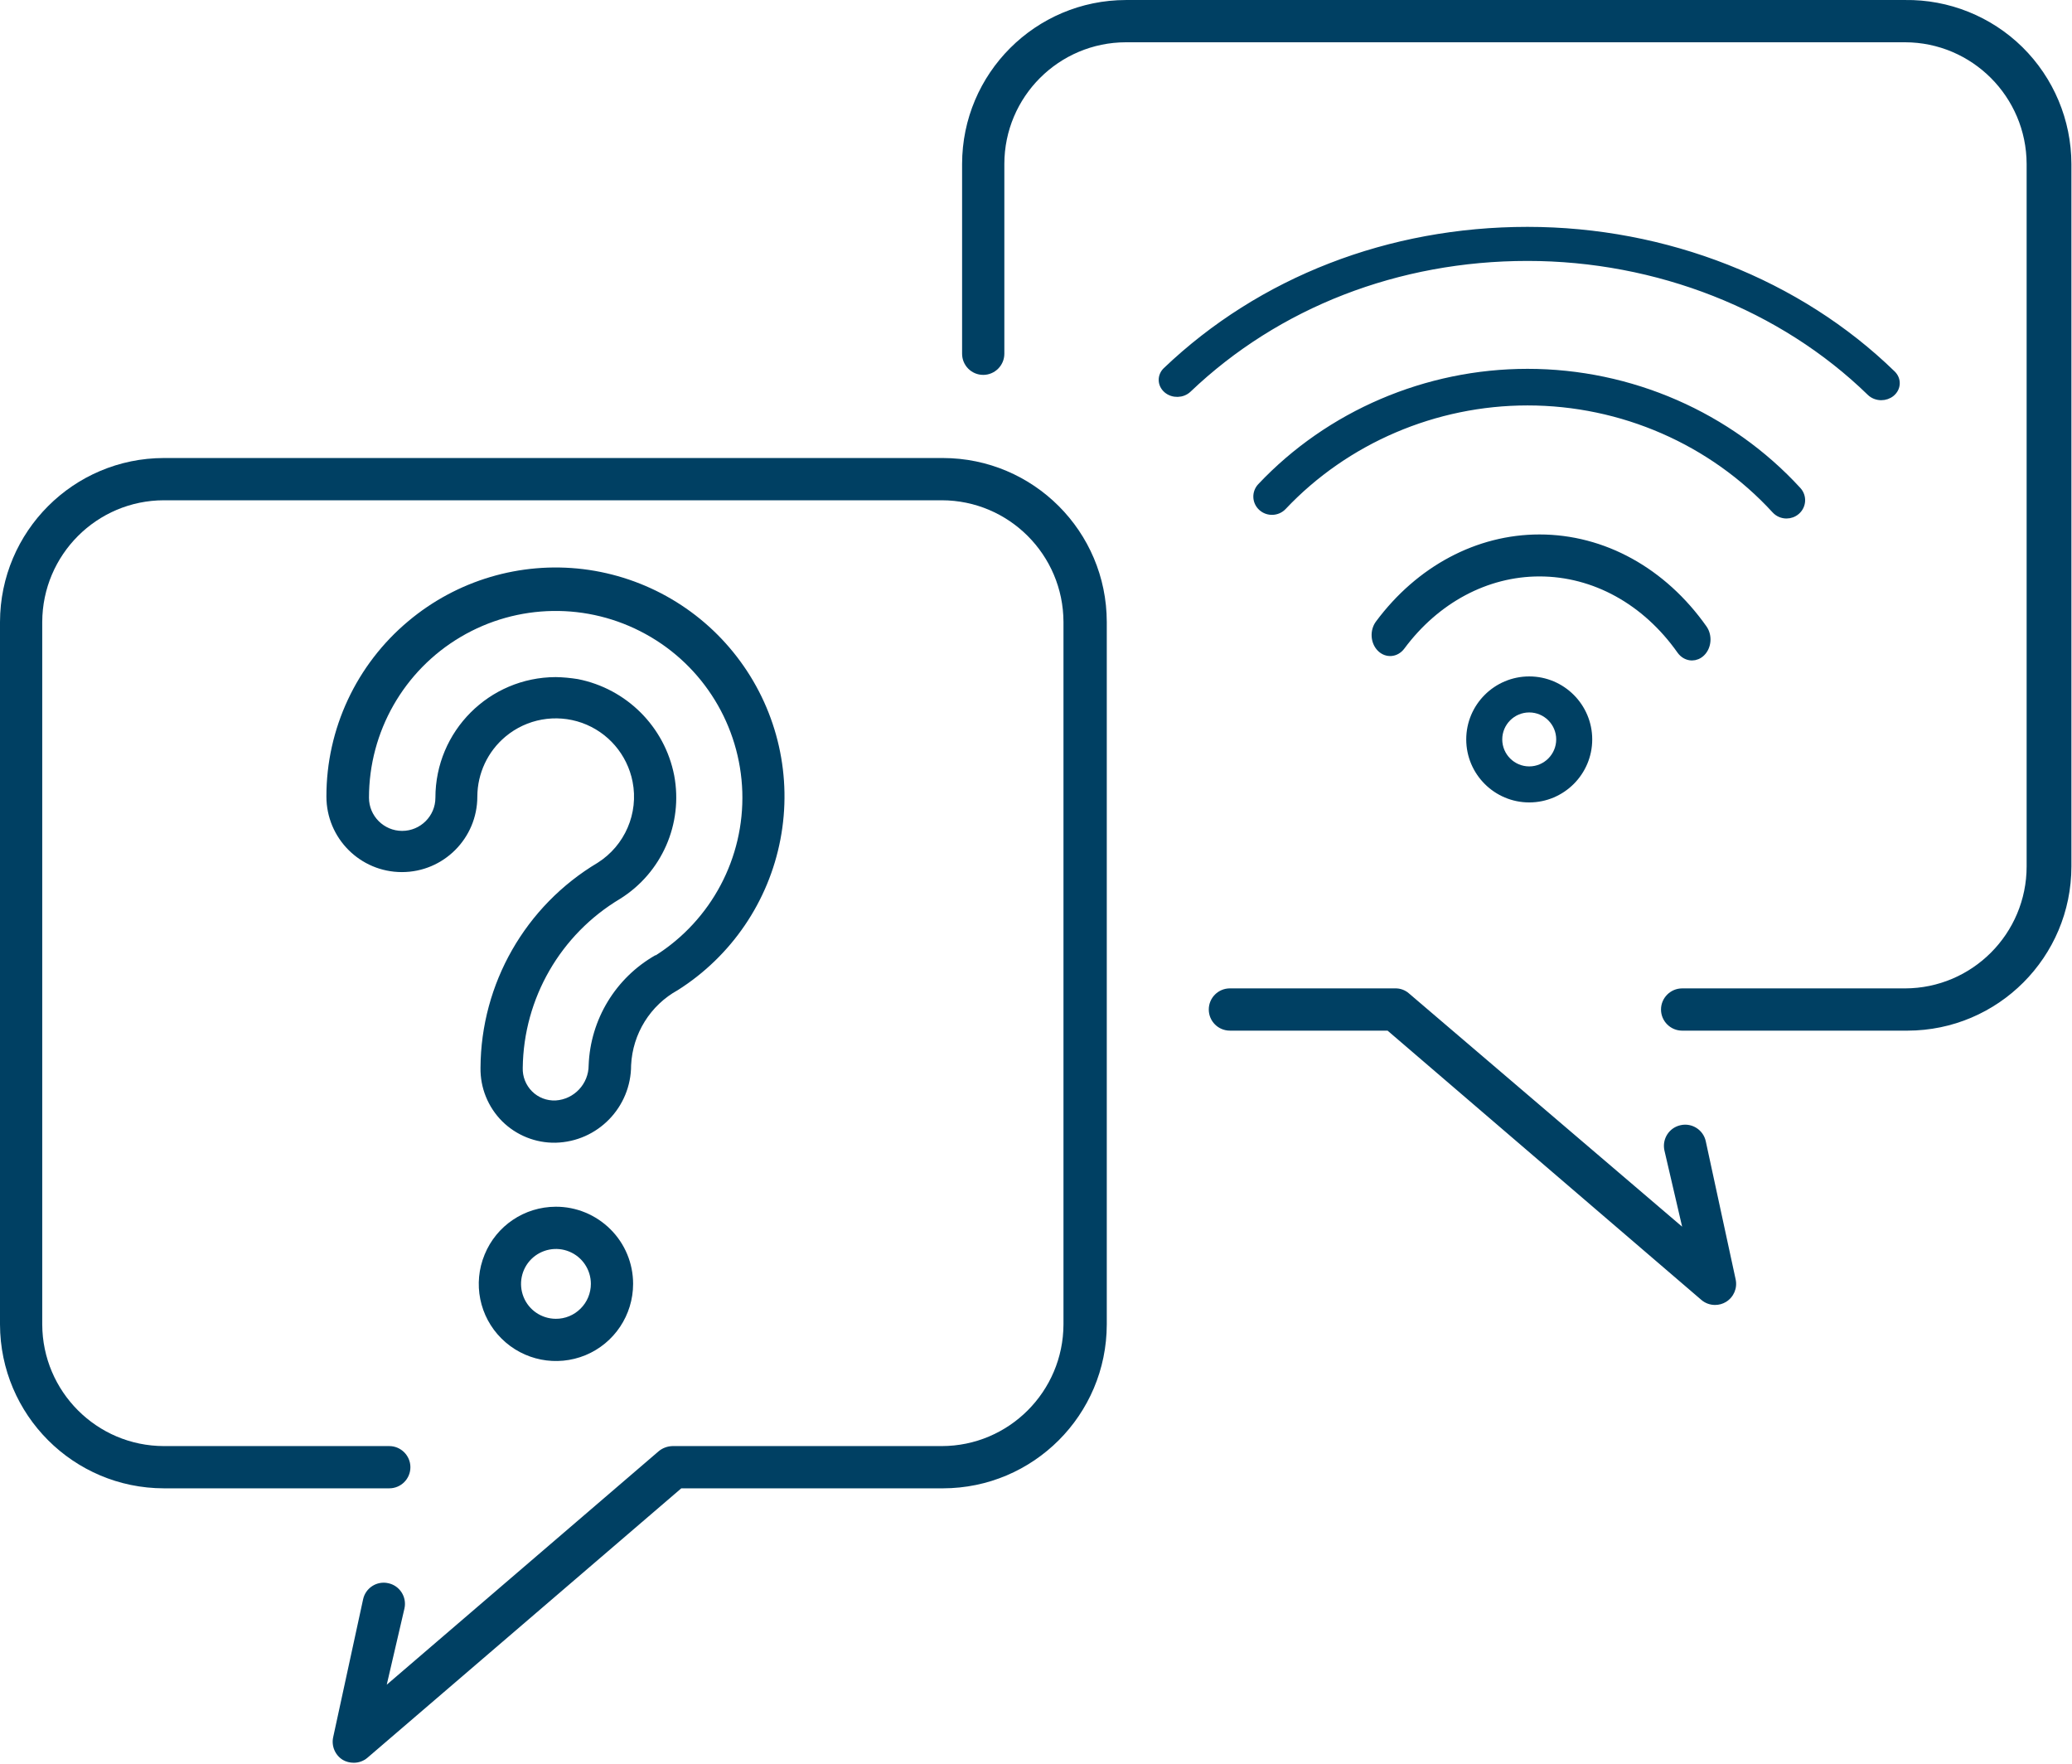 <?xml version="1.0" encoding="UTF-8"?> <svg xmlns="http://www.w3.org/2000/svg" width="269" height="229" viewBox="0 0 269 229" fill="none"><path d="M143.689 80.732V171.911C143.675 183.662 134.16 193.177 122.41 193.191H88.448L47.714 228.153C47.221 228.578 46.59 228.811 45.932 228.811C45.425 228.811 44.931 228.688 44.506 228.441C43.505 227.824 42.998 226.631 43.258 225.48L47.139 207.601C47.454 206.12 48.921 205.174 50.402 205.503C51.896 205.818 52.829 207.285 52.513 208.766L50.21 218.679L85.527 188.364C86.021 187.953 86.665 187.72 87.31 187.706H122.272C130.979 187.692 138.04 180.631 138.067 171.911V80.732C138.04 72.012 130.979 64.951 122.272 64.937H21.279C12.573 64.951 5.512 72.012 5.484 80.732V171.911C5.512 180.631 12.573 187.692 21.279 187.706H50.538C52.047 187.706 53.281 188.94 53.281 190.448C53.281 191.97 52.047 193.19 50.538 193.19H21.279C9.543 193.177 0.027 183.661 0 171.911V80.732C0.027 68.981 9.543 59.466 21.279 59.452H122.409C134.16 59.466 143.675 68.982 143.689 80.732ZM247.315 0.002H146.185C134.434 0.016 124.919 9.531 124.905 21.282V45.92C124.905 47.428 126.126 48.662 127.648 48.662C129.156 48.662 130.39 47.428 130.39 45.92V21.282C130.403 12.561 137.464 5.5 146.185 5.487H247.315C256.021 5.5 263.082 12.561 263.11 21.282V112.461C263.11 121.195 256.035 128.283 247.315 128.297H218.385C216.876 128.297 215.642 129.531 215.642 131.039C215.642 132.547 216.876 133.781 218.385 133.781H247.644C259.394 133.767 268.923 124.224 268.923 112.461V21.282C268.909 15.578 266.62 10.121 262.561 6.117C258.503 2.128 253.005 -0.08 247.315 0.002ZM221.456 148.149C221.141 146.668 219.673 145.722 218.193 146.051C216.698 146.366 215.766 147.833 216.081 149.314L218.385 159.227L182.927 128.953C182.433 128.514 181.789 128.281 181.131 128.295H159.673C158.151 128.295 156.931 129.529 156.931 131.037C156.931 132.546 158.151 133.779 159.673 133.779H180.143L220.877 168.729C221.37 169.154 222.001 169.387 222.659 169.387C223.166 169.387 223.66 169.25 224.085 168.989C225.086 168.372 225.579 167.207 225.333 166.069L221.456 148.149ZM81.933 138.277C81.933 143.734 77.587 148.19 72.144 148.327C69.539 148.382 67.03 147.367 65.192 145.544C63.355 143.706 62.34 141.197 62.382 138.606C62.436 127.678 68.209 117.587 77.587 111.993C81.124 109.758 82.934 105.563 82.125 101.463C81.426 97.926 78.931 95.033 75.544 93.826C72.157 92.633 68.387 93.305 65.631 95.608C63.314 97.542 61.984 100.393 61.97 103.396C61.97 108.812 57.583 113.2 52.18 113.2C46.764 113.2 42.377 108.812 42.377 103.396C42.363 94.608 46.271 86.258 53.017 80.622C59.324 75.33 67.536 72.889 75.708 73.876C83.88 74.877 91.27 79.21 96.124 85.86C100.977 92.496 102.869 100.86 101.32 108.949C99.784 117.025 94.958 124.113 88.007 128.515C84.415 130.489 82.126 134.191 81.933 138.277ZM85.115 124.017C92.354 119.424 96.632 111.362 96.371 102.793C96.097 94.224 91.339 86.436 83.826 82.309C76.312 78.168 67.18 78.319 59.804 82.679C52.427 87.039 47.903 94.978 47.903 103.547C47.903 105.919 49.836 107.852 52.208 107.852C54.594 107.852 56.527 105.919 56.527 103.547C56.527 94.909 63.506 87.917 72.144 87.889C73.104 87.903 74.077 87.999 75.023 88.15C81.344 89.397 86.293 94.333 87.528 100.654C88.707 106.934 85.924 113.282 80.508 116.668C72.761 121.289 67.976 129.598 67.866 138.606C67.825 139.744 68.264 140.854 69.073 141.663C69.882 142.472 70.992 142.897 72.144 142.843C74.543 142.692 76.422 140.69 76.422 138.277C76.641 132.326 79.932 126.91 85.115 123.976L85.115 124.017ZM82.194 166.646C82.194 170.705 79.754 174.352 76.024 175.901C72.281 177.45 67.976 176.6 65.11 173.748C62.231 170.897 61.367 166.591 62.916 162.848C64.452 159.091 68.086 156.651 72.144 156.637C74.804 156.624 77.354 157.679 79.246 159.558C81.138 161.436 82.194 163.986 82.194 166.646ZM76.71 166.646C76.71 164.823 75.613 163.164 73.913 162.464C72.226 161.765 70.279 162.149 68.977 163.438C67.688 164.727 67.29 166.66 67.976 168.36C68.662 170.06 70.307 171.171 72.144 171.184C73.351 171.198 74.516 170.718 75.366 169.868C76.23 169.018 76.71 167.853 76.71 166.646Z" fill="#004063"></path><path d="M219.663 85.23C219.113 85.23 218.568 84.954 218.19 84.419C213.661 78.002 206.98 74.322 199.86 74.322C192.972 74.322 186.433 77.808 181.919 83.89C181.23 84.818 180.025 84.92 179.229 84.113C178.433 83.308 178.348 81.904 179.037 80.974C184.276 73.92 191.867 69.874 199.861 69.874C208.125 69.874 215.878 74.144 221.134 81.592C221.803 82.542 221.687 83.942 220.875 84.723C220.519 85.064 220.089 85.23 219.663 85.23Z" fill="#004063" stroke="#004063"></path><path d="M231.935 66.803C231.408 66.803 230.883 66.592 230.504 66.179C222.316 57.248 210.582 52.126 198.313 52.126C186.285 52.126 174.705 57.084 166.546 65.727C165.827 66.487 164.614 66.537 163.833 65.834C163.053 65.132 163.005 63.946 163.723 63.185C172.608 53.773 185.216 48.376 198.313 48.376C211.672 48.376 224.447 53.953 233.364 63.676C234.071 64.448 234.005 65.632 233.215 66.323C232.848 66.645 232.391 66.803 231.935 66.803Z" fill="#004063" stroke="#004063"></path><path d="M244.236 51.447C243.725 51.447 243.215 51.262 242.839 50.897C231.396 39.758 215.164 33.369 198.308 33.369C181.449 33.369 165.789 39.447 154.215 50.482C153.493 51.17 152.29 51.2 151.527 50.553C150.762 49.904 150.727 48.822 151.448 48.135C163.748 36.407 180.39 29.948 198.308 29.948C216.222 29.948 233.47 36.737 245.633 48.576C246.346 49.27 246.299 50.352 245.527 50.993C245.161 51.296 244.698 51.447 244.236 51.447Z" fill="#004063" stroke="#004063"></path><path d="M198.535 103.658C194.301 103.658 190.856 100.212 190.856 95.977C190.856 91.746 194.301 88.302 198.535 88.302C202.768 88.302 206.213 91.745 206.213 95.977C206.213 100.212 202.768 103.658 198.535 103.658ZM198.535 91.977C196.328 91.977 194.532 93.772 194.532 95.977C194.532 98.186 196.328 99.982 198.535 99.982C200.741 99.982 202.537 98.186 202.537 95.977C202.537 93.772 200.741 91.977 198.535 91.977Z" fill="#004063" stroke="#004063"></path></svg> 
